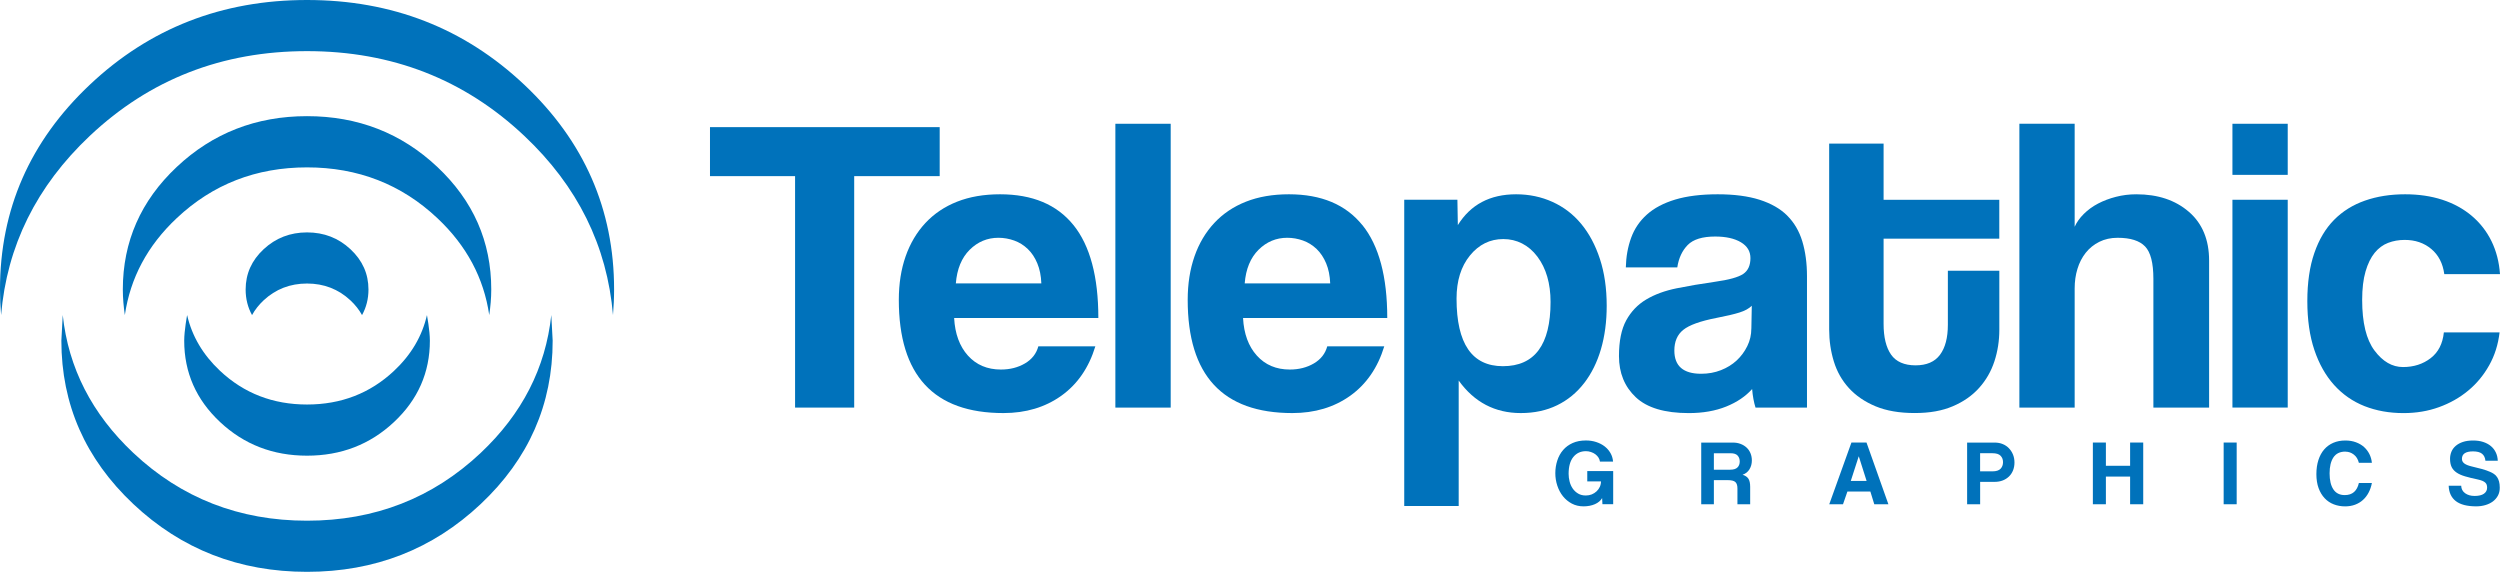 <svg width="336" height="77" viewBox="0 0 336 77" fill="none" xmlns="http://www.w3.org/2000/svg">
<path d="M126.294 17.087H95.422V23.672H106.858V54.78H114.804V23.672H126.294V17.087Z" fill="#0072BB"/>
<path d="M144.275 30.253C142.048 27.49 138.758 26.112 134.411 26.112C132.237 26.112 130.315 26.443 128.635 27.106C126.96 27.768 125.539 28.724 124.374 29.971C123.213 31.222 122.324 32.714 121.715 34.456C121.105 36.197 120.801 38.147 120.801 40.301C120.801 50.443 125.49 55.516 134.864 55.516C137.873 55.516 140.467 54.739 142.641 53.19C144.814 51.636 146.337 49.425 147.214 46.547H139.553C139.285 47.532 138.688 48.297 137.754 48.844C136.819 49.392 135.745 49.666 134.522 49.666C132.694 49.666 131.216 49.041 130.092 47.794C128.969 46.547 128.351 44.863 128.236 42.741H147.618C147.618 37.178 146.502 33.017 144.275 30.249V30.253ZM128.466 38.085C128.619 36.156 129.24 34.652 130.323 33.572C131.41 32.493 132.698 31.958 134.185 31.958C134.909 31.958 135.613 32.081 136.301 32.326C136.988 32.571 137.597 32.951 138.129 33.462C138.664 33.973 139.092 34.615 139.413 35.392C139.738 36.168 139.919 37.068 139.956 38.09H128.466V38.085Z" fill="#0072BB"/>
<path d="M157.341 16.634H149.906V54.781H157.341V16.634Z" fill="#0072BB"/>
<path d="M183.097 30.253C180.866 27.49 177.58 26.112 173.233 26.112C171.059 26.112 169.133 26.443 167.457 27.106C165.778 27.768 164.361 28.724 163.196 29.971C162.035 31.222 161.146 32.714 160.541 34.456C159.932 36.197 159.627 38.147 159.627 40.301C159.627 50.443 164.316 55.516 173.694 55.516C176.704 55.516 179.297 54.739 181.471 53.19C183.64 51.636 185.168 49.425 186.045 46.547H178.383C178.116 47.532 177.515 48.297 176.584 48.844C175.65 49.392 174.575 49.666 173.352 49.666C171.52 49.666 170.047 49.041 168.923 47.794C167.795 46.547 167.177 44.863 167.066 42.741H186.448C186.448 37.178 185.332 33.017 183.105 30.249L183.097 30.253ZM167.288 38.085C167.441 36.156 168.062 34.652 169.145 33.572C170.232 32.493 171.516 31.958 173.003 31.958C173.727 31.958 174.431 32.081 175.119 32.326C175.806 32.571 176.411 32.951 176.951 33.462C177.482 33.973 177.91 34.615 178.235 35.392C178.56 36.168 178.741 37.068 178.778 38.09H167.284L167.288 38.085Z" fill="#0072BB"/>
<path d="M212.911 51.489C213.903 50.202 214.656 48.681 215.171 46.919C215.685 45.157 215.941 43.22 215.941 41.098C215.941 38.752 215.636 36.651 215.027 34.799C214.418 32.943 213.578 31.373 212.511 30.086C211.445 28.798 210.157 27.817 208.65 27.134C207.143 26.452 205.513 26.112 203.763 26.112C200.256 26.112 197.646 27.494 195.933 30.253L195.875 26.848H188.729V68.004H196.048V51.146C198.144 54.06 200.927 55.516 204.393 55.516C206.225 55.516 207.851 55.164 209.28 54.465C210.708 53.766 211.919 52.773 212.911 51.485V51.489ZM201.989 49.216C197.835 49.216 195.76 46.191 195.76 40.133C195.76 37.75 196.357 35.817 197.559 34.341C198.761 32.865 200.256 32.13 202.046 32.13C203.837 32.13 205.439 32.914 206.62 34.484C207.802 36.054 208.395 38.09 208.395 40.587C208.395 46.343 206.258 49.216 201.989 49.216Z" fill="#0072BB"/>
<path d="M240.208 28.978C239.273 28.05 238.034 27.343 236.49 26.848C234.946 26.358 233.069 26.112 230.858 26.112C228.648 26.112 226.705 26.349 225.14 26.824C223.576 27.298 222.312 27.968 221.34 28.839C220.369 29.71 219.661 30.752 219.224 31.962C218.784 33.172 218.545 34.496 218.512 35.935H225.428C225.618 34.684 226.087 33.683 226.828 32.927C227.573 32.17 228.8 31.79 230.517 31.79C231.966 31.79 233.119 32.048 233.975 32.559C234.831 33.07 235.259 33.777 235.259 34.688C235.259 35.674 234.934 36.381 234.288 36.818C233.637 37.256 232.382 37.607 230.513 37.869C228.644 38.135 226.919 38.429 225.338 38.748C223.757 39.071 222.394 39.569 221.25 40.252C220.105 40.935 219.212 41.871 218.561 43.06C217.911 44.254 217.59 45.852 217.59 47.855C217.59 50.124 218.343 51.972 219.85 53.39C221.357 54.809 223.728 55.52 226.968 55.52C228.874 55.52 230.55 55.225 231.999 54.641C233.448 54.056 234.609 53.272 235.486 52.286C235.564 53.235 235.716 54.065 235.943 54.784H242.859V37.129C242.859 35.388 242.649 33.826 242.233 32.444C241.813 31.063 241.138 29.91 240.204 28.982L240.208 28.978ZM235.379 44.164C235.379 44.998 235.198 45.783 234.835 46.519C234.473 47.258 233.995 47.9 233.407 48.448C232.814 48.996 232.11 49.433 231.291 49.752C230.471 50.075 229.586 50.234 228.635 50.234C226.235 50.234 225.033 49.196 225.033 47.111C225.033 45.901 225.432 44.973 226.235 44.331C227.034 43.69 228.504 43.158 230.636 42.741C232.007 42.476 233.057 42.23 233.781 42.002C234.506 41.777 235.058 41.47 235.44 41.094L235.383 44.16L235.379 44.164Z" fill="#0072BB"/>
<path d="M268.05 48.563C268.487 47.218 268.709 45.808 268.709 44.332V36.385H261.793V43.653C261.793 45.395 261.439 46.74 260.735 47.684C260.031 48.632 258.935 49.102 257.445 49.102C255.955 49.102 254.823 48.62 254.156 47.655C253.489 46.691 253.155 45.317 253.155 43.539V32.073H268.705V26.849H253.155V19.298H245.84V44.275C245.84 45.787 246.05 47.226 246.47 48.587C246.89 49.953 247.565 51.142 248.499 52.164C249.434 53.186 250.624 53.999 252.073 54.605C253.522 55.209 255.276 55.512 257.33 55.512C259.384 55.512 261.019 55.209 262.447 54.605C263.876 53.999 265.057 53.178 265.992 52.136C266.926 51.097 267.61 49.904 268.05 48.559V48.563Z" fill="#0072BB"/>
<path d="M294.183 28.468C292.371 26.898 290.016 26.113 287.122 26.113C286.167 26.113 285.253 26.228 284.381 26.453C283.504 26.677 282.701 26.984 281.98 27.36C281.256 27.74 280.618 28.202 280.066 28.75C279.514 29.298 279.103 29.878 278.835 30.479V16.634H271.404V54.781H278.835V38.773C278.835 37.829 278.959 36.946 279.21 36.133C279.457 35.319 279.827 34.6 280.321 33.974C280.819 33.349 281.429 32.858 282.153 32.498C282.878 32.139 283.697 31.959 284.611 31.959C286.328 31.959 287.555 32.347 288.3 33.124C289.045 33.901 289.415 35.348 289.415 37.469V54.781H296.904V35.025C296.904 32.225 295.998 30.038 294.187 28.468H294.183Z" fill="#0072BB"/>
<path d="M307.47 26.848H300.039V54.776H307.47V26.848Z" fill="#0072BB"/>
<path d="M307.47 16.634H300.039V23.501H307.47V16.634Z" fill="#0072BB"/>
<path d="M334.543 49.102C335.288 47.778 335.753 46.302 335.943 44.675H328.454C328.302 46.187 327.709 47.344 326.68 48.137C325.651 48.93 324.411 49.331 322.962 49.331C321.513 49.331 320.237 48.591 319.134 47.115C318.026 45.64 317.475 43.367 317.475 40.305C317.475 38.793 317.627 37.513 317.932 36.471C318.236 35.432 318.648 34.599 319.158 33.973C319.673 33.348 320.274 32.902 320.962 32.641C321.649 32.379 322.39 32.244 323.193 32.244C324.605 32.244 325.795 32.649 326.766 33.462C327.738 34.276 328.318 35.404 328.512 36.839H336C335.885 35.212 335.502 33.736 334.856 32.412C334.205 31.087 333.32 29.951 332.196 29.002C331.072 28.058 329.755 27.339 328.252 26.848C326.746 26.358 325.078 26.112 323.251 26.112C321.266 26.112 319.467 26.394 317.849 26.963C316.227 27.531 314.848 28.389 313.704 29.546C312.559 30.703 311.674 32.187 311.048 34.002C310.418 35.817 310.105 37.975 310.105 40.473C310.105 42.97 310.418 45.157 311.048 47.029C311.678 48.902 312.563 50.475 313.704 51.743C314.848 53.01 316.211 53.958 317.792 54.584C319.372 55.205 321.118 55.52 323.024 55.52C324.741 55.52 326.33 55.254 327.795 54.723C329.261 54.195 330.57 53.456 331.711 52.511C332.855 51.567 333.798 50.431 334.539 49.106L334.543 49.102Z" fill="#0072BB"/>
<path d="M213.325 64.697H215.173C215.173 64.955 215.12 65.2 215.017 65.429C214.914 65.658 214.766 65.858 214.581 66.034C214.395 66.21 214.181 66.345 213.934 66.447C213.687 66.545 213.42 66.594 213.136 66.594C212.732 66.594 212.386 66.508 212.094 66.332C211.802 66.157 211.559 65.932 211.369 65.654C211.18 65.376 211.04 65.061 210.954 64.718C210.867 64.374 210.822 64.027 210.822 63.688C210.822 62.698 211.032 61.942 211.456 61.419C211.88 60.9 212.444 60.638 213.148 60.638C213.383 60.638 213.609 60.675 213.831 60.753C214.054 60.826 214.247 60.928 214.416 61.051C214.585 61.178 214.721 61.325 214.832 61.492C214.939 61.664 215.009 61.844 215.033 62.036H216.795C216.762 61.619 216.647 61.239 216.45 60.896C216.252 60.552 215.993 60.254 215.671 60C215.35 59.751 214.972 59.555 214.539 59.412C214.107 59.269 213.646 59.199 213.148 59.199C212.469 59.199 211.872 59.314 211.361 59.543C210.851 59.772 210.423 60.086 210.081 60.483C209.735 60.883 209.476 61.353 209.303 61.889C209.126 62.425 209.035 62.997 209.035 63.606C209.035 64.178 209.126 64.734 209.303 65.274C209.48 65.809 209.731 66.287 210.064 66.7C210.398 67.113 210.793 67.44 211.258 67.685C211.723 67.931 212.246 68.053 212.823 68.053C213.399 68.053 213.914 67.955 214.358 67.759C214.803 67.563 215.124 67.289 215.326 66.942L215.367 67.767H216.812V63.307H213.329V64.693L213.325 64.697Z" fill="#0072BB"/>
<path d="M235.129 63.071C235.343 62.728 235.45 62.327 235.45 61.877C235.45 61.538 235.388 61.219 235.268 60.921C235.145 60.627 234.972 60.369 234.746 60.16C234.519 59.948 234.248 59.78 233.935 59.662C233.618 59.539 233.272 59.482 232.885 59.482H228.645V67.776H230.345V64.53H232.206C232.708 64.53 233.054 64.616 233.235 64.788C233.42 64.96 233.511 65.246 233.511 65.642V67.776H235.223V65.43C235.223 64.947 235.145 64.584 234.989 64.342C234.832 64.101 234.573 63.921 234.202 63.807C234.606 63.664 234.914 63.423 235.129 63.075V63.071ZM233.523 62.813C233.329 63.022 233 63.128 232.531 63.128H230.345V60.917H232.597C233.033 60.917 233.346 61.019 233.535 61.227C233.725 61.436 233.819 61.702 233.819 62.025C233.819 62.347 233.725 62.605 233.531 62.813H233.523Z" fill="#0072BB"/>
<path d="M248.832 59.477L245.852 67.772H247.7L248.293 66.059H251.376L251.903 67.772H253.801L250.858 59.477H248.832ZM248.746 64.636L249.812 61.337H249.824L250.87 64.636H248.746Z" fill="#0072BB"/>
<path d="M270.013 60.259C269.778 60.013 269.498 59.821 269.173 59.686C268.844 59.547 268.477 59.482 268.065 59.482H264.381V67.776H266.131V64.763H268.065C268.477 64.763 268.848 64.698 269.173 64.571C269.498 64.445 269.778 64.26 270.013 64.036C270.247 63.807 270.428 63.533 270.556 63.21C270.68 62.891 270.745 62.54 270.745 62.168C270.745 61.796 270.684 61.444 270.556 61.117C270.428 60.794 270.247 60.508 270.013 60.263V60.259ZM268.872 63.006C268.65 63.234 268.288 63.349 267.785 63.349H266.126V60.913H267.785C268.288 60.913 268.65 61.023 268.872 61.248C269.095 61.473 269.206 61.759 269.206 62.11C269.206 62.478 269.095 62.773 268.872 63.006Z" fill="#0072BB"/>
<path d="M286.287 62.601H283.031V59.477H281.281V67.772H283.031V64.052H286.287V67.772H288.049V59.477H286.287V62.601Z" fill="#0072BB"/>
<path d="M300.609 59.477H298.859V67.772H300.609V59.477Z" fill="#0072BB"/>
<path d="M315.221 60.703C315.641 60.703 316.015 60.834 316.353 61.095C316.691 61.357 316.917 61.725 317.032 62.203H318.782C318.741 61.786 318.63 61.394 318.449 61.03C318.267 60.666 318.024 60.347 317.72 60.073C317.415 59.803 317.049 59.591 316.625 59.436C316.201 59.28 315.727 59.203 315.209 59.203C314.616 59.203 314.072 59.305 313.595 59.513C313.113 59.722 312.701 60.02 312.368 60.408C312.034 60.793 311.775 61.271 311.594 61.831C311.413 62.391 311.322 63.025 311.322 63.724C311.322 64.423 311.421 65.069 311.619 65.604C311.816 66.14 312.088 66.593 312.43 66.957C312.776 67.325 313.183 67.599 313.657 67.783C314.13 67.967 314.64 68.057 315.184 68.057C315.67 68.057 316.114 67.983 316.518 67.832C316.921 67.681 317.275 67.472 317.58 67.194C317.884 66.92 318.14 66.589 318.341 66.205C318.543 65.825 318.691 65.391 318.782 64.917H317.032C316.917 65.441 316.699 65.845 316.386 66.123C316.073 66.401 315.653 66.54 315.134 66.54C314.455 66.54 313.945 66.283 313.607 65.772C313.265 65.261 313.097 64.541 313.097 63.617C313.097 62.694 313.27 61.995 313.611 61.475C313.957 60.956 314.492 60.695 315.221 60.695V60.703Z" fill="#0072BB"/>
<path d="M335.598 64.112C335.487 63.944 335.347 63.806 335.182 63.695C335.017 63.581 334.845 63.491 334.659 63.413C334.33 63.27 333.972 63.147 333.577 63.037C333.181 62.931 332.716 62.812 332.181 62.685C331.728 62.579 331.399 62.44 331.193 62.281C330.987 62.117 330.884 61.917 330.884 61.676C330.884 61.001 331.378 60.666 332.37 60.666C332.906 60.666 333.309 60.768 333.577 60.977C333.844 61.185 334.001 61.5 334.042 61.925H335.701C335.684 61.516 335.598 61.144 335.437 60.809C335.277 60.474 335.055 60.184 334.766 59.947C334.478 59.709 334.132 59.526 333.729 59.395C333.325 59.264 332.873 59.203 332.37 59.203C331.868 59.203 331.399 59.268 331.02 59.395C330.637 59.522 330.316 59.697 330.057 59.918C329.797 60.139 329.604 60.4 329.476 60.699C329.353 60.997 329.287 61.32 329.287 61.659C329.287 62.109 329.357 62.477 329.501 62.771C329.645 63.062 329.863 63.311 330.168 63.515C330.468 63.72 330.855 63.891 331.321 64.026C331.782 64.161 332.337 64.3 332.976 64.431C333.243 64.488 333.461 64.553 333.63 64.623C333.799 64.697 333.931 64.774 334.025 64.868C334.12 64.958 334.186 65.06 334.219 65.175C334.252 65.289 334.268 65.412 334.268 65.543C334.268 65.882 334.124 66.156 333.84 66.356C333.556 66.557 333.136 66.655 332.584 66.655C332.07 66.655 331.646 66.532 331.308 66.287C330.971 66.041 330.794 65.706 330.785 65.281H329.102C329.134 66.197 329.46 66.888 330.069 67.354C330.682 67.82 331.592 68.053 332.811 68.053C333.239 68.053 333.647 67.996 334.029 67.885C334.416 67.771 334.75 67.611 335.038 67.399C335.322 67.186 335.549 66.924 335.717 66.618C335.886 66.311 335.968 65.956 335.968 65.555C335.968 65.224 335.935 64.938 335.87 64.705C335.804 64.472 335.713 64.272 335.598 64.104V64.112Z" fill="#0072BB"/>
<path d="M70.46 11.384C62.411 3.793 52.679 0 41.263 0C29.847 0 20.119 3.793 12.075 11.384C4.026 18.976 0 28.148 0 38.907C0 40.072 0.054 41.217 0.148 42.345C0.926 33.058 4.895 25.025 12.075 18.256C20.123 10.669 29.855 6.872 41.267 6.872C52.679 6.872 62.415 10.669 70.46 18.256C77.639 25.021 81.604 33.054 82.386 42.345C82.477 41.217 82.534 40.077 82.534 38.907C82.534 28.144 78.512 18.971 70.46 11.384Z" fill="#0072BB"/>
<path d="M64.603 60.875C58.152 66.949 50.371 69.982 41.265 69.982C32.159 69.982 24.378 66.945 17.923 60.875C12.352 55.63 9.195 49.454 8.433 42.341L8.248 45.779C8.248 54.355 11.476 61.676 17.923 67.746C24.378 73.821 32.154 76.854 41.265 76.854C50.376 76.854 58.152 73.817 64.603 67.746C71.054 61.676 74.278 54.355 74.278 45.779L74.093 42.341C73.331 49.454 70.169 55.63 64.603 60.875Z" fill="#0072BB"/>
<path d="M65.753 42.346C65.918 41.23 66.025 40.093 66.025 38.908C66.025 32.474 63.608 26.984 58.775 22.434C53.942 17.889 48.105 15.612 41.266 15.612C34.428 15.612 28.591 17.889 23.758 22.434C18.924 26.98 16.508 32.474 16.508 38.908C16.508 40.089 16.615 41.226 16.779 42.346C17.508 37.375 19.809 33.022 23.758 29.314C28.591 24.764 34.424 22.496 41.266 22.496C48.109 22.496 53.946 24.768 58.775 29.314C62.723 33.026 65.029 37.375 65.753 42.346Z" fill="#0072BB"/>
<path d="M25.149 42.345C25.149 42.345 24.758 44.422 24.758 45.783C24.758 50.063 26.363 53.713 29.583 56.726C32.798 59.739 36.693 61.243 41.266 61.243C45.84 61.243 49.735 59.739 52.95 56.726C56.165 53.717 57.775 50.067 57.775 45.783C57.775 44.414 57.38 42.345 57.384 42.345C56.737 45.174 55.268 47.68 52.95 49.85C49.735 52.863 45.84 54.367 41.266 54.367C36.693 54.367 32.798 52.863 29.583 49.85C27.269 47.68 25.799 45.174 25.149 42.345Z" fill="#0072BB"/>
<path d="M41.264 38.106C43.532 38.106 45.475 38.859 47.093 40.363C47.752 40.976 48.267 41.638 48.658 42.349C49.23 41.311 49.522 40.167 49.522 38.912C49.522 36.802 48.715 34.996 47.097 33.491C45.479 31.983 43.536 31.235 41.268 31.235C38.999 31.235 37.06 31.987 35.438 33.491C33.821 34.996 33.014 36.798 33.014 38.912C33.014 40.167 33.302 41.311 33.874 42.349C34.261 41.638 34.78 40.976 35.434 40.363C37.052 38.859 38.995 38.106 41.264 38.106Z" fill="#0072BB"/>
</svg>
